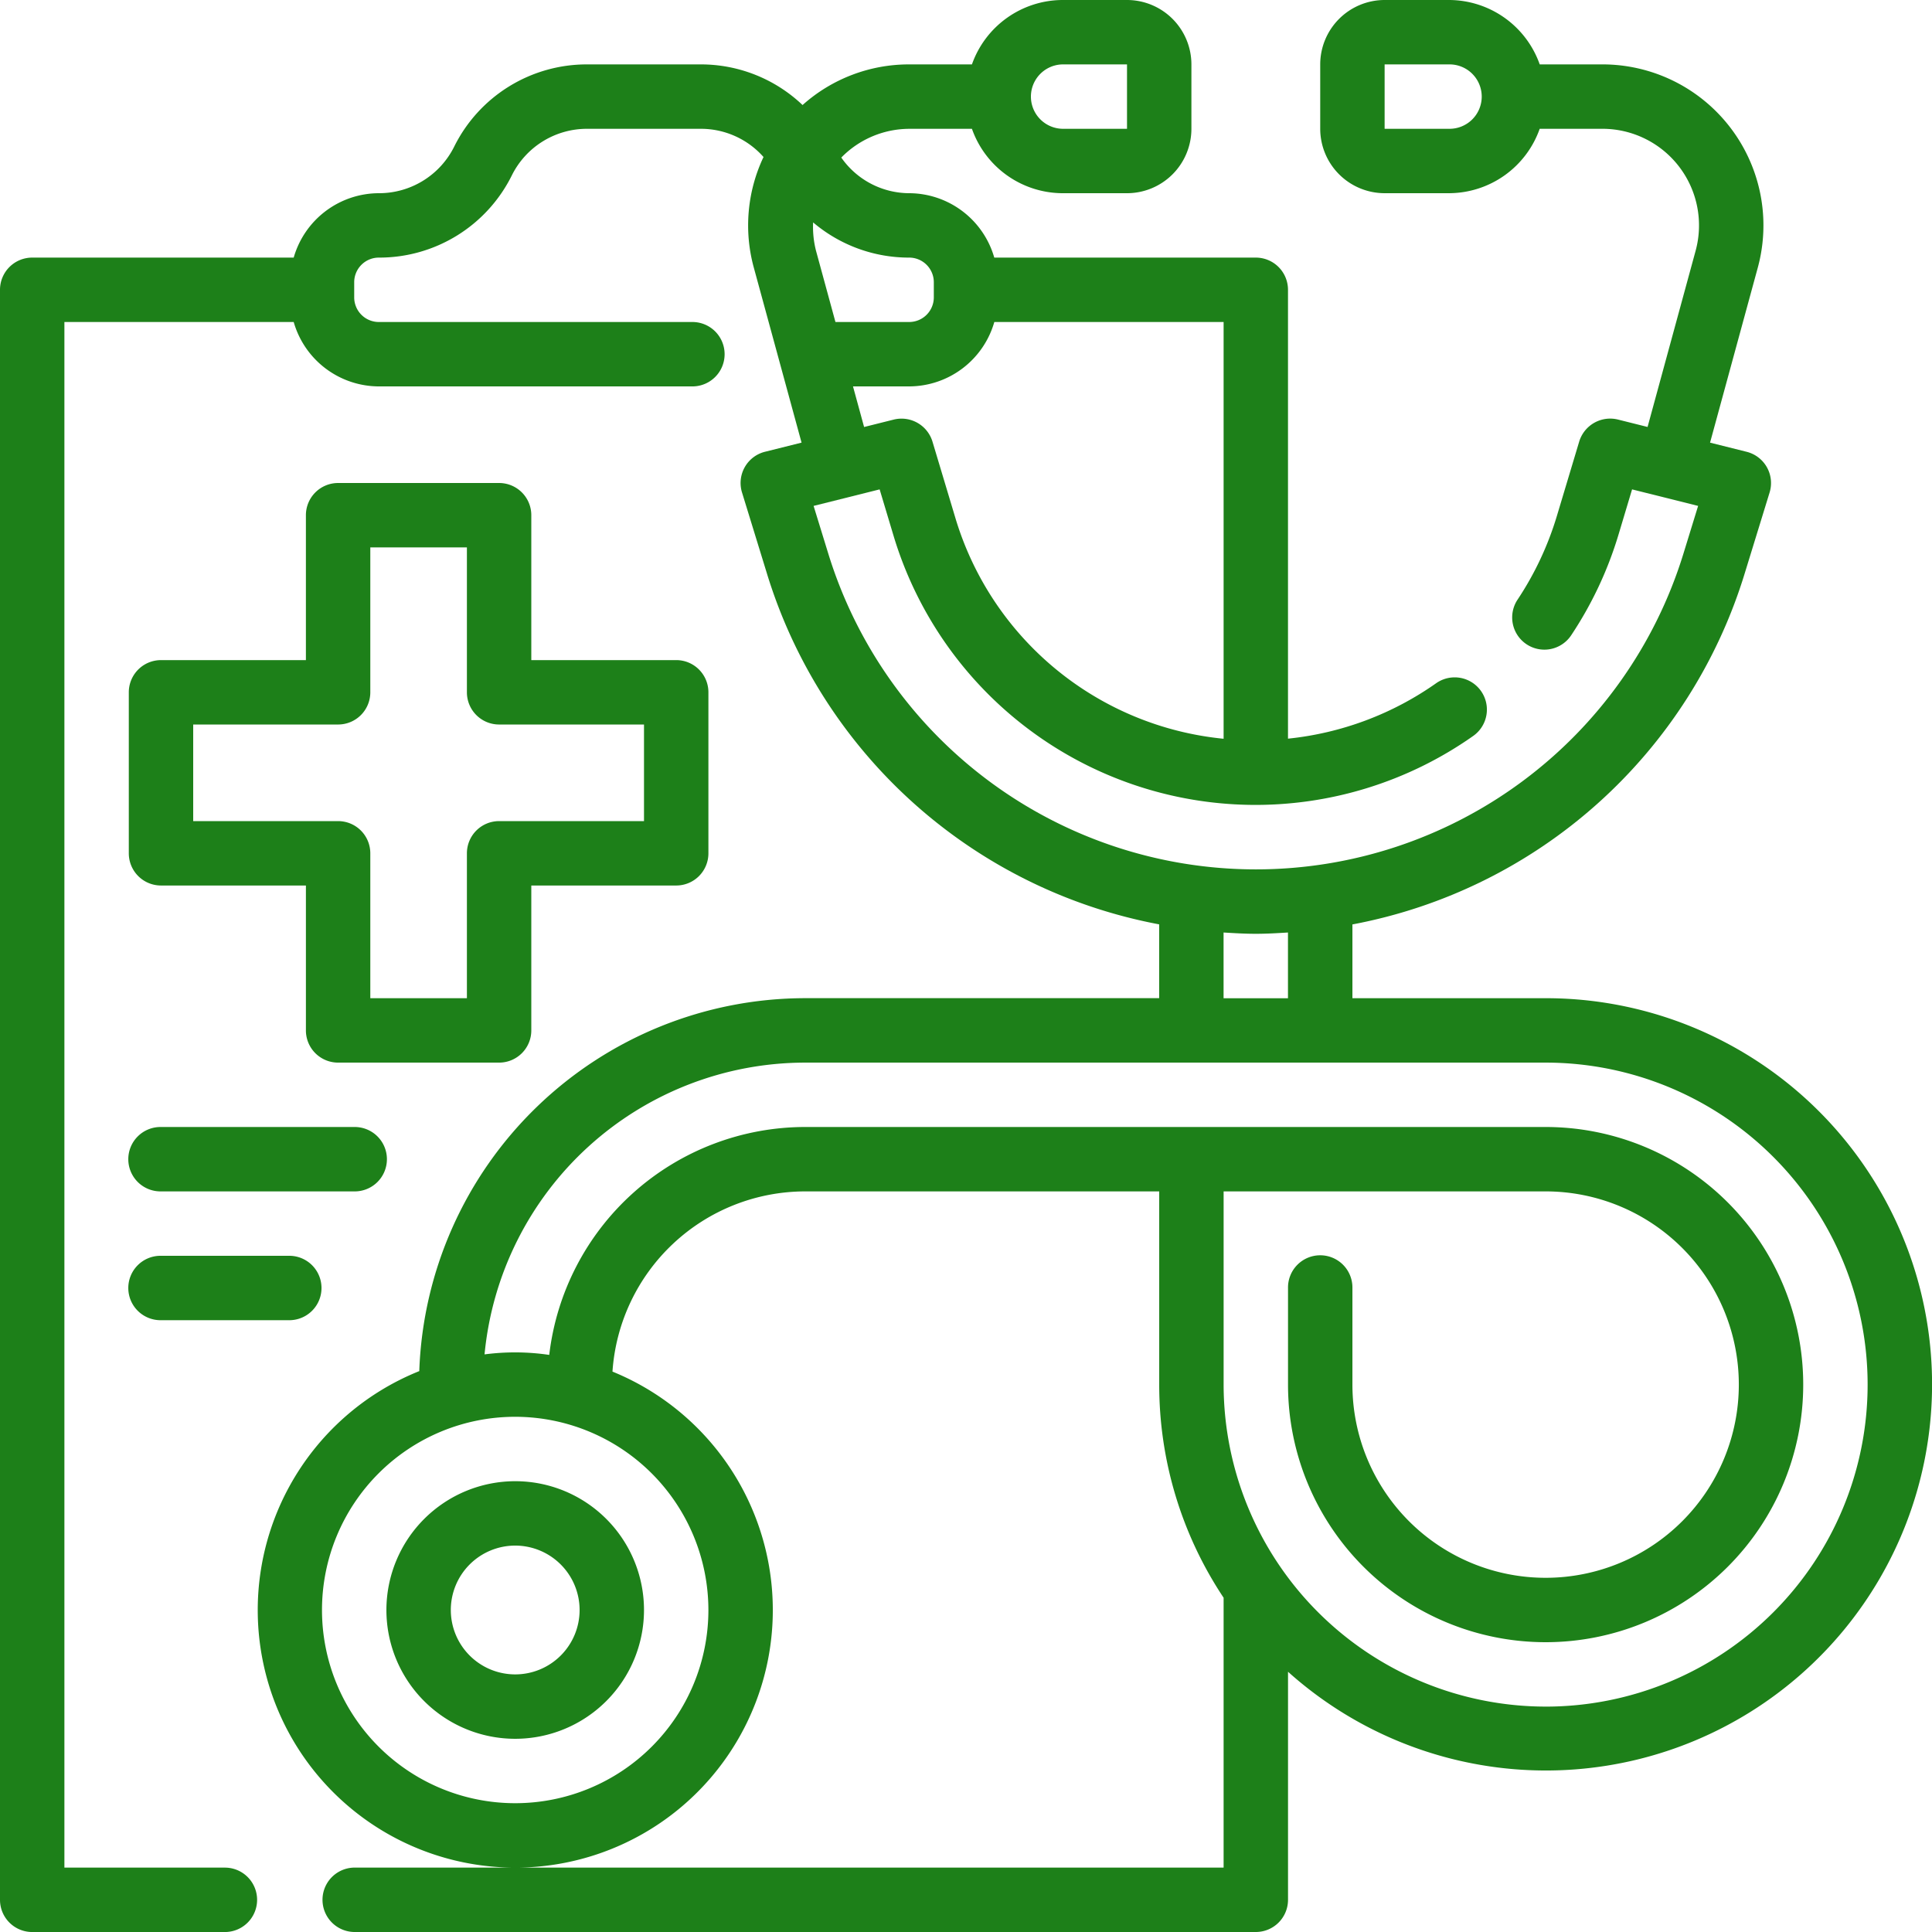 <?xml version="1.0" encoding="utf-8"?>
<svg xmlns="http://www.w3.org/2000/svg" width="243.997" height="243.997" viewBox="0 0 243.997 243.997">
  <g id="Group_2846" data-name="Group 2846" transform="translate(-1042.003 -1941.003)">
    <path id="Path_13574" data-name="Path 13574" d="M197.2,128.065H172.8v-9.317a64.226,64.226,0,0,0,49.576-44.44l3.111-10.11a4.067,4.067,0,0,0-2.9-5.14l-4.62-1.155,6.023-22.082a20.333,20.333,0,0,0-19.617-25.689h-7.918A12.183,12.183,0,0,0,185,2h-8.133a8.141,8.141,0,0,0-8.133,8.133v8.133a8.141,8.141,0,0,0,8.133,8.133H185a12.183,12.183,0,0,0,11.452-8.133h7.918a12.2,12.2,0,0,1,11.773,15.408l-6.067,22.248-3.753-.939a4.09,4.09,0,0,0-4.88,2.778l-2.851,9.5a39.7,39.7,0,0,1-4.921,10.447,4.066,4.066,0,1,0,6.783,4.485,47.631,47.631,0,0,0,5.929-12.6l1.736-5.787,8.341,2.086-1.85,6.01a56.5,56.5,0,0,1-108.009,0l-1.85-6.01,8.341-2.086,1.736,5.787a47.737,47.737,0,0,0,73.227,25.351,4.069,4.069,0,0,0-4.681-6.657,39.447,39.447,0,0,1-18.71,7V38.6a4.065,4.065,0,0,0-4.067-4.067H127.569A11.221,11.221,0,0,0,116.821,26.4a10.5,10.5,0,0,1-8.572-4.5,12.054,12.054,0,0,1,8.581-3.631h7.918A12.183,12.183,0,0,0,136.2,26.4h8.133a8.141,8.141,0,0,0,8.133-8.133V10.133A8.141,8.141,0,0,0,144.331,2H136.2a12.183,12.183,0,0,0-11.452,8.133h-7.918a20.142,20.142,0,0,0-13.473,5.132,18.629,18.629,0,0,0-12.85-5.132H76.163a18.684,18.684,0,0,0-16.8,10.382A10.6,10.6,0,0,1,49.84,26.4a11.221,11.221,0,0,0-10.748,8.133H6.067A4.065,4.065,0,0,0,2,38.6V241.93A4.066,4.066,0,0,0,6.067,246h24.4a4.067,4.067,0,0,0,0-8.133H10.133V42.666H39.092A11.221,11.221,0,0,0,49.84,50.8h39.67a4.067,4.067,0,0,0,0-8.133H49.84a3.112,3.112,0,0,1-3.107-3.107V37.64a3.112,3.112,0,0,1,3.107-3.107,18.684,18.684,0,0,0,16.8-10.382,10.587,10.587,0,0,1,9.52-5.884H90.5a10.555,10.555,0,0,1,7.926,3.562,20.177,20.177,0,0,0-1.22,13.989L103.23,57.9l-4.62,1.155a4.067,4.067,0,0,0-2.9,5.14L98.818,74.3a64.226,64.226,0,0,0,49.576,44.44v9.321H103.665a48.819,48.819,0,0,0-48.714,47.1,32.525,32.525,0,1,0,24.4.061,24.413,24.413,0,0,1,24.318-22.757H148.4v24.4a48.506,48.506,0,0,0,8.133,26.917v34.082H46.733a4.067,4.067,0,0,0,0,8.133H160.6a4.066,4.066,0,0,0,4.067-4.067v-28.8A48.768,48.768,0,1,0,197.2,128.065ZM185,18.266h-8.133V10.133H185a4.067,4.067,0,1,1,0,8.133Zm-48.8-8.133h8.133l0,8.133H136.2a4.067,4.067,0,0,1,0-8.133Zm-19.373,24.4a3.112,3.112,0,0,1,3.107,3.107v1.919a3.112,3.112,0,0,1-3.107,3.107h-9.317l-2.452-8.991a12.1,12.1,0,0,1-.366-3.587A18.693,18.693,0,0,0,116.825,34.533Zm-7.1,16.266h7.1a11.221,11.221,0,0,0,10.748-8.133h28.958V95.3a39.371,39.371,0,0,1-33.92-28.035l-2.851-9.5a4.087,4.087,0,0,0-4.88-2.777l-3.753.939Zm46.8,68.97c1.35.081,2.7.163,4.067.163s2.716-.081,4.067-.163v8.3h-8.133ZM91.465,205.33a24.4,24.4,0,1,1-24.4-24.4A24.424,24.424,0,0,1,91.465,205.33ZM197.2,217.53a40.712,40.712,0,0,1-40.666-40.666v-24.4H197.2a24.4,24.4,0,1,1-24.4,24.4v-12.2a4.067,4.067,0,1,0-8.133,0v12.2A32.533,32.533,0,1,0,197.2,144.331H103.665a32.571,32.571,0,0,0-32.3,28.783,29.548,29.548,0,0,0-8.17-.065A40.71,40.71,0,0,1,103.665,136.2H197.2a40.666,40.666,0,0,1,0,81.332Z" transform="translate(1040.003 1939.003)" fill="#1d8019"/>
    <path id="Path_13575" data-name="Path 13575" d="M14,64.266A16.266,16.266,0,1,0,30.266,48,16.283,16.283,0,0,0,14,64.266Zm24.4,0a8.133,8.133,0,1,1-8.133-8.133A8.141,8.141,0,0,1,38.4,64.266Z" transform="translate(1076.803 2080.067)" fill="#1d8019"/>
    <path id="Path_13576" data-name="Path 13576" d="M52.766,17H32.433a4.065,4.065,0,0,0-4.067,4.067v18.3h-18.3A4.065,4.065,0,0,0,6,43.433V63.766a4.065,4.065,0,0,0,4.067,4.067h18.3v18.3A4.065,4.065,0,0,0,32.433,90.2H52.766a4.065,4.065,0,0,0,4.067-4.067v-18.3h18.3A4.065,4.065,0,0,0,79.2,63.766V43.433a4.065,4.065,0,0,0-4.067-4.067h-18.3v-18.3A4.065,4.065,0,0,0,52.766,17Zm18.3,30.5V59.7h-18.3A4.065,4.065,0,0,0,48.7,63.766v18.3H36.5v-18.3A4.065,4.065,0,0,0,32.433,59.7h-18.3V47.5h18.3A4.065,4.065,0,0,0,36.5,43.433v-18.3H48.7v18.3A4.065,4.065,0,0,0,52.766,47.5Z" transform="translate(1052.27 1985.003)" fill="#1d8019"/>
    <path id="Path_13577" data-name="Path 13577" d="M10.067,45.133h24.4a4.067,4.067,0,1,0,0-8.133h-24.4a4.067,4.067,0,1,0,0,8.133Z" transform="translate(1052.27 2046.335)" fill="#1d8019"/>
    <path id="Path_13578" data-name="Path 13578" d="M10.067,49.133H26.333a4.067,4.067,0,0,0,0-8.133H10.067a4.067,4.067,0,1,0,0,8.133Z" transform="translate(1052.27 2058.601)" fill="#1d8019"/>
  </g>
</svg>